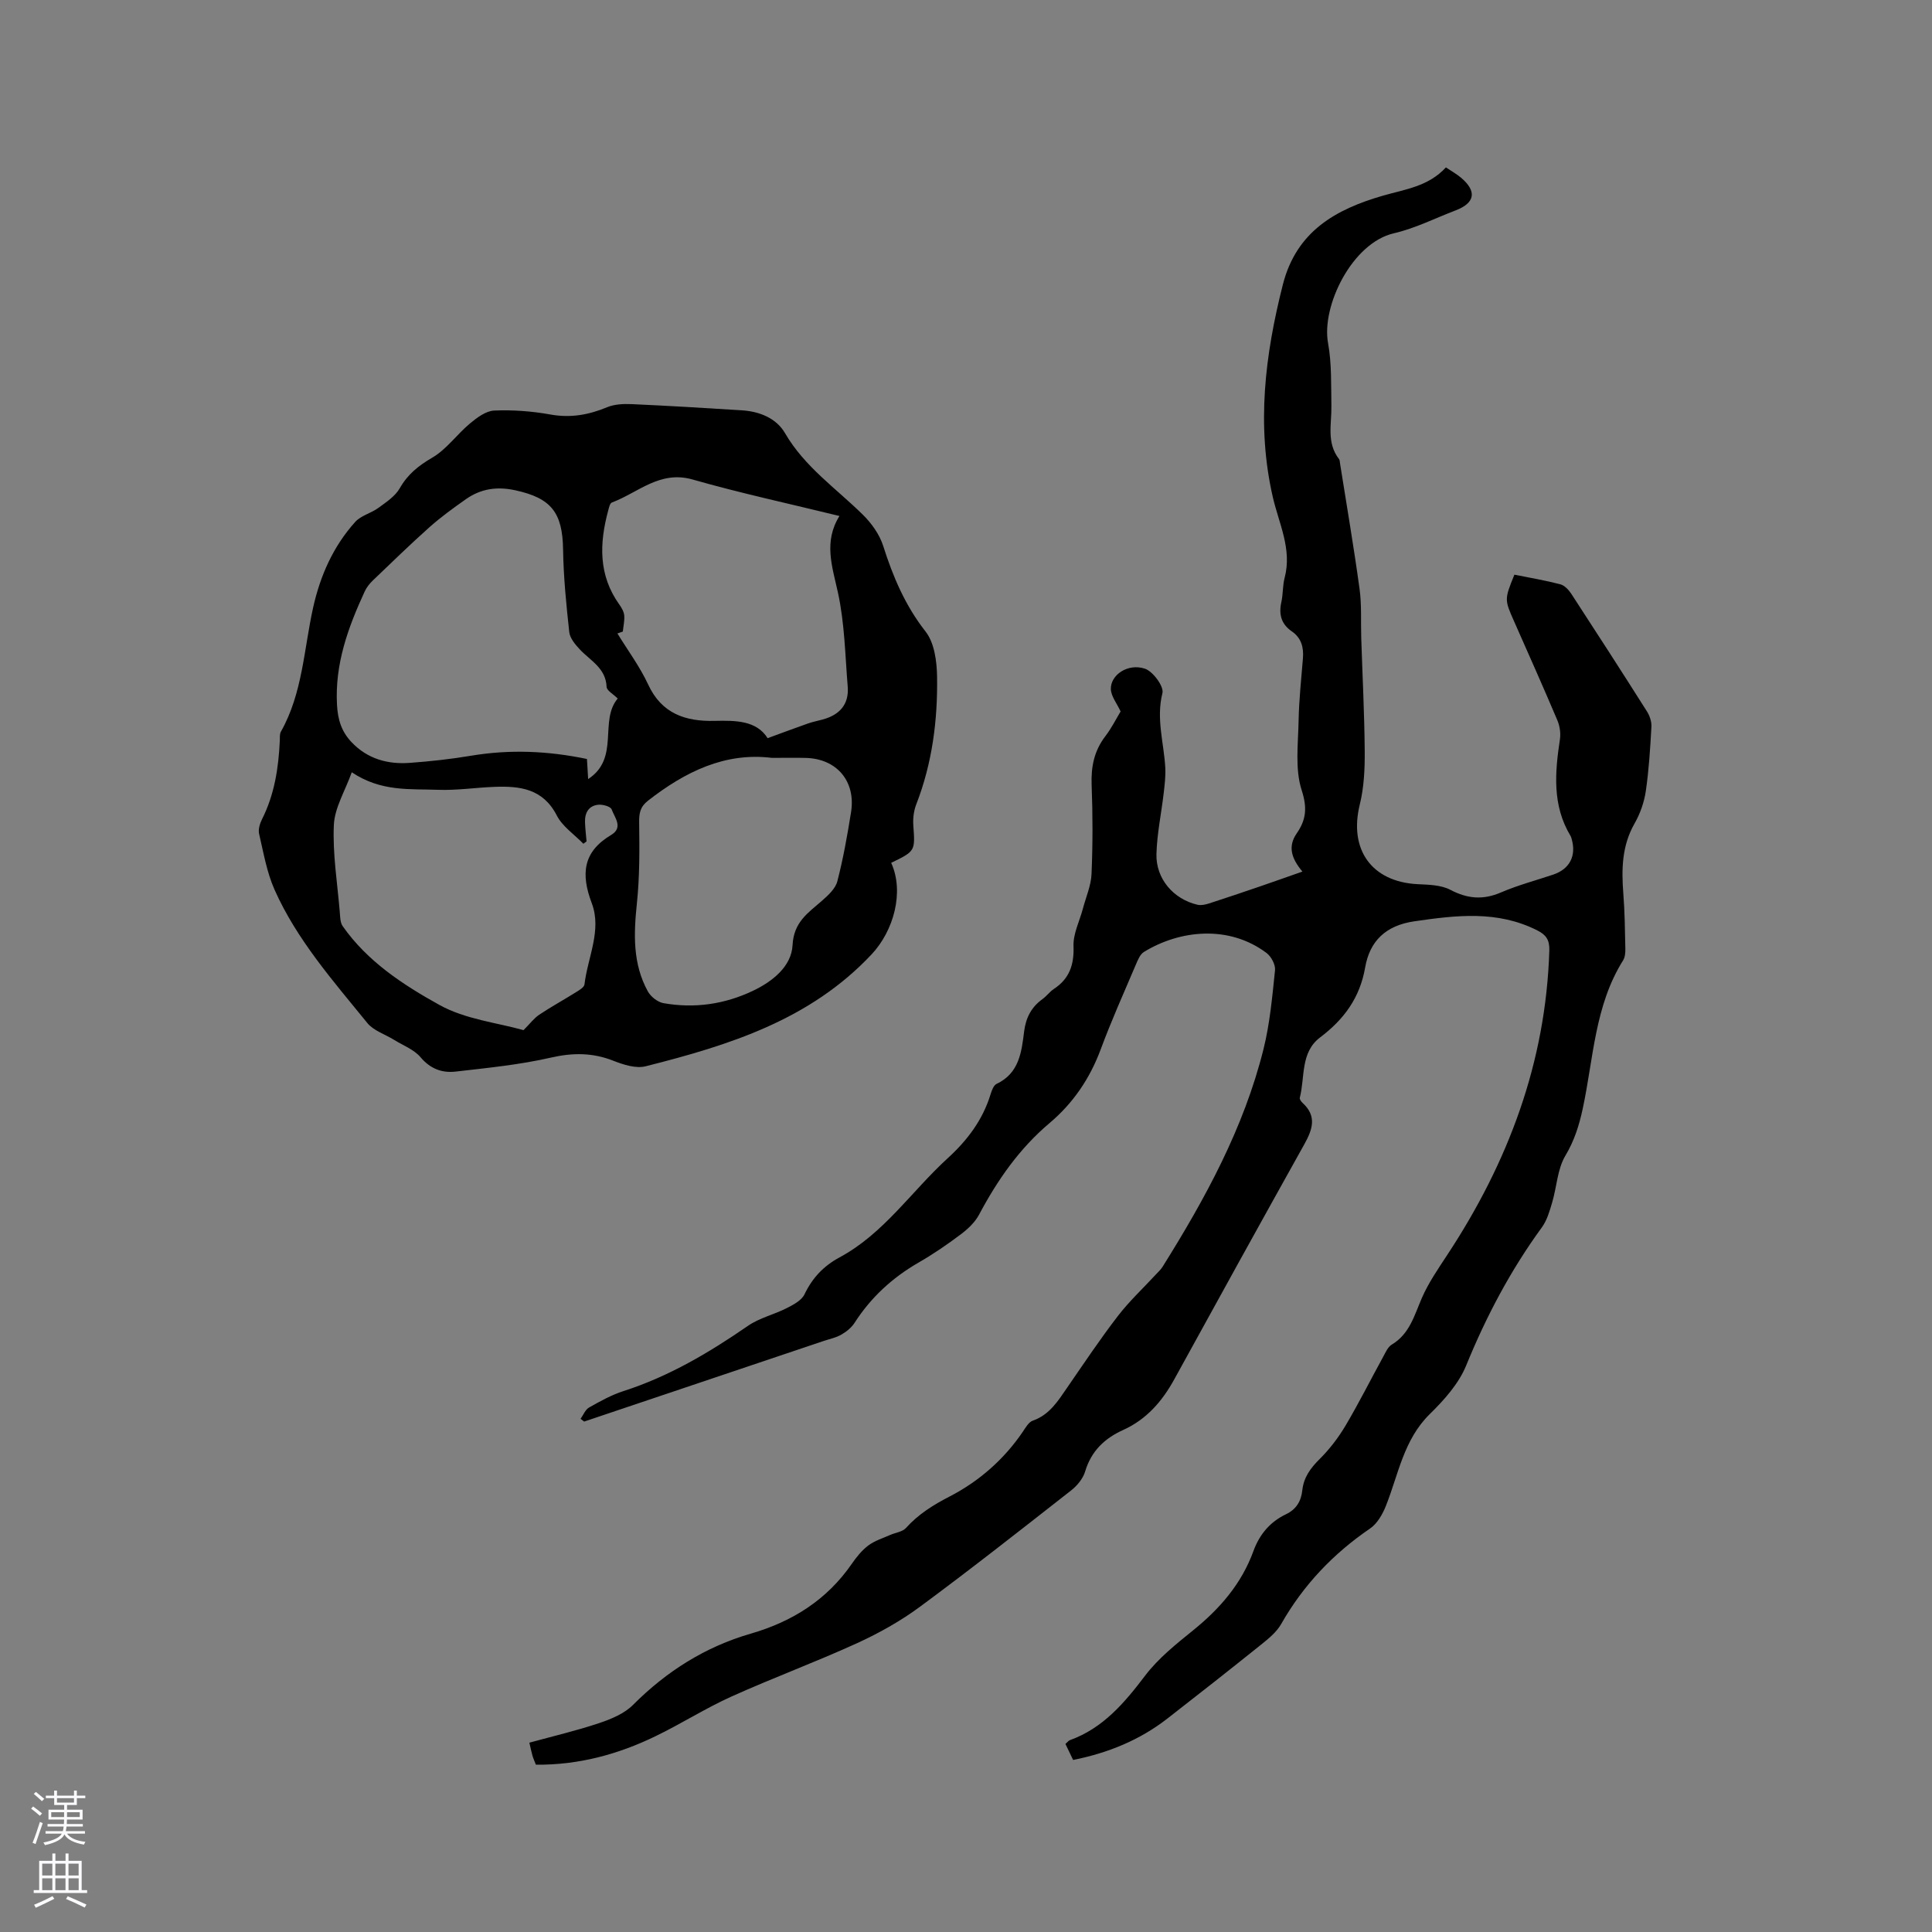 <svg enable-background="new 0 0 400 400" viewBox="0 0 400 400" xmlns="http://www.w3.org/2000/svg"><rect x="0" y="0" width="400" height="400" fill="#808080" stroke="none"/><path d="m110.95 365.36c-.26-.68-.53-1.26-.71-1.87-.23-.81-.39-1.63-.64-2.69 4.86-1.33 9.7-2.46 14.39-4.03 2.52-.84 5.26-1.97 7.07-3.79 6.96-6.97 14.96-12.03 24.41-14.76 8.59-2.49 15.75-7 20.9-14.47.96-1.39 2.07-2.77 3.4-3.77 1.31-.99 2.99-1.5 4.52-2.18 1.1-.49 2.54-.64 3.27-1.44 2.59-2.87 5.64-4.77 9.11-6.56 6.03-3.12 11.19-7.63 15.09-13.37.58-.85 1.2-1.99 2.05-2.29 3.49-1.22 5.24-4.09 7.16-6.88 3.43-4.97 6.79-10.01 10.47-14.79 2.35-3.06 5.21-5.72 7.84-8.57.5-.54 1.06-1.04 1.44-1.66 8.85-14.14 16.81-28.73 20.88-45.05 1.32-5.31 1.81-10.85 2.38-16.31.12-1.14-.78-2.83-1.74-3.56-7.77-5.86-17.96-4.8-25.4-.23-.79.48-1.26 1.65-1.66 2.59-2.49 5.84-5.09 11.65-7.3 17.6-2.24 6.03-5.72 11.14-10.56 15.22-6.28 5.3-10.81 11.82-14.62 18.99-.85 1.59-2.33 2.98-3.8 4.08-2.79 2.1-5.69 4.09-8.72 5.83-5.43 3.13-9.87 7.21-13.26 12.49-.65 1.01-1.71 1.85-2.77 2.45-1.08.62-2.37.87-3.58 1.28-16.54 5.57-33.08 11.14-49.63 16.7-.25-.19-.49-.38-.74-.57.58-.8.98-1.9 1.76-2.34 2.3-1.3 4.65-2.61 7.15-3.41 9.39-3.02 17.72-7.96 25.78-13.52 2.37-1.63 5.37-2.31 7.98-3.64 1.38-.7 3.09-1.6 3.69-2.86 1.63-3.4 3.94-5.86 7.24-7.64 9.19-4.94 14.92-13.7 22.4-20.53 4.07-3.71 7.26-7.93 8.89-13.26.24-.78.62-1.84 1.24-2.14 4.69-2.22 5.17-6.58 5.71-10.89.35-2.78 1.48-5 3.77-6.65.86-.61 1.5-1.53 2.37-2.11 3.24-2.13 4.22-5.01 4.08-8.88-.09-2.56 1.25-5.16 1.94-7.75.63-2.39 1.69-4.77 1.79-7.18.26-6.14.26-12.3.02-18.45-.14-3.77.53-7.07 2.85-10.09 1.28-1.67 2.23-3.59 3.15-5.11-.78-1.69-1.98-3.15-2.02-4.64-.07-2.94 3.53-5.38 7.04-4.22 1.67.55 3.98 3.69 3.64 5.05-1.34 5.33.31 10.33.59 15.46.09 1.75-.13 3.52-.33 5.27-.49 4.19-1.38 8.37-1.5 12.57-.15 5.13 3.52 9.38 8.5 10.53.74.17 1.64-.03 2.39-.27 3.49-1.12 6.97-2.31 10.44-3.49 2.87-.98 5.74-2.01 8.89-3.11-2.27-2.72-3.07-5.18-1.17-7.92 1.92-2.78 2.21-5.24 1.03-8.89-1.43-4.41-.74-9.56-.65-14.38.08-4.33.55-8.66.9-12.99.18-2.26-.35-4.21-2.3-5.55-2.2-1.51-2.73-3.52-2.17-6.06.37-1.65.25-3.41.68-5.03 1.57-5.95-1.19-11.23-2.45-16.72-3.41-14.88-1.62-29.41 2.08-43.98 2.81-11.06 10.96-15.6 20.73-18.42 4.58-1.32 9.4-1.9 13.03-5.85 1.09.74 2.19 1.34 3.13 2.13 3.33 2.82 2.91 5.23-1.12 6.77-4.25 1.62-8.4 3.73-12.79 4.74-8.62 1.99-15.03 15.04-13.62 22.74.77 4.23.61 8.65.69 12.99.07 3.74-1.06 7.62 1.57 11 .18.23.17.61.22.92 1.37 8.65 2.85 17.29 4.04 25.97.46 3.34.24 6.77.35 10.16.25 7.83.66 15.67.72 23.5.03 3.66-.15 7.44-1.02 10.98-2.3 9.33 2.45 16.02 11.99 16.5 2.28.11 4.81.15 6.74 1.16 3.56 1.87 6.79 2.15 10.5.55 3.49-1.5 7.2-2.48 10.81-3.69 3.42-1.15 4.84-3.9 3.82-7.4-.06-.2-.11-.42-.22-.6-3.83-6.35-3.24-13.15-2.2-20.04.19-1.27-.04-2.76-.55-3.95-2.89-6.82-5.91-13.59-8.91-20.37-2.04-4.6-2.05-4.6.03-9.74 3.13.63 6.35 1.17 9.5 1.99.88.23 1.74 1.15 2.28 1.97 5.27 8.08 10.49 16.18 15.65 24.33.58.91 1 2.15.94 3.2-.25 4.44-.52 8.9-1.16 13.3-.34 2.31-1.17 4.69-2.33 6.72-2.63 4.6-2.72 9.45-2.33 14.49.3 3.8.34 7.61.42 11.42.02.82-.06 1.78-.47 2.44-5.9 9.4-6.12 20.35-8.36 30.73-.74 3.43-1.72 6.57-3.58 9.69-1.66 2.77-1.78 6.44-2.73 9.66-.53 1.79-1.07 3.72-2.14 5.19-6.47 8.86-11.52 18.42-15.67 28.59-1.54 3.78-4.57 7.16-7.55 10.08-5.4 5.31-6.47 12.44-9.06 18.96-.69 1.75-1.8 3.7-3.29 4.72-7.66 5.23-13.83 11.72-18.42 19.8-.95 1.66-2.6 3-4.14 4.24-6.43 5.16-12.91 10.26-19.42 15.32-5.7 4.43-12.21 7.1-19.5 8.56-.55-1.14-1.07-2.24-1.59-3.31.43-.38.63-.68.9-.78 6.9-2.49 11.31-7.72 15.6-13.37 2.71-3.57 6.38-6.51 9.91-9.36 5.55-4.48 10.05-9.66 12.51-16.43 1.26-3.45 3.43-6.04 6.74-7.62 2.14-1.02 3.14-2.72 3.38-4.97.29-2.67 1.69-4.58 3.58-6.45 2.06-2.05 3.89-4.44 5.38-6.95 2.75-4.64 5.17-9.48 7.77-14.21.5-.92.98-2.06 1.8-2.55 3.7-2.22 4.65-6.03 6.21-9.62 1.37-3.16 3.38-6.06 5.28-8.96 12.61-19.14 20.41-39.87 21.12-63.01.07-2.17-.65-3.23-2.47-4.15-8.26-4.19-16.78-3.16-25.5-1.89-5.96.87-9.22 4.14-10.16 9.55-1.09 6.29-4.38 10.75-9.32 14.48-4.12 3.11-3.11 8.22-4.21 12.5-.07.29.28.8.57 1.06 3.01 2.74 2.07 5.5.37 8.56-9.03 16.18-17.99 32.4-26.91 48.64-2.52 4.59-5.77 8.34-10.62 10.53-3.83 1.73-6.59 4.36-7.85 8.57-.44 1.48-1.65 2.96-2.91 3.94-10.35 8.11-20.68 16.24-31.25 24.05-4.03 2.98-8.51 5.49-13.08 7.58-8.57 3.91-17.42 7.18-26.01 11.05-5.38 2.43-10.41 5.65-15.74 8.22-7.72 3.75-15.95 5.97-24.73 5.88z" fill="#010000"/><path d="m184.51 178.64c2.76 6.06.5 14.08-4.03 18.92-12.76 13.62-29.56 18.85-46.8 23.2-2.02.51-4.6-.32-6.68-1.14-4.32-1.7-8.41-1.69-12.96-.65-6.46 1.48-13.11 2.13-19.71 2.89-2.8.32-5.23-.56-7.26-2.97-1.35-1.6-3.61-2.44-5.48-3.6s-4.25-1.89-5.56-3.51c-7.07-8.71-14.56-17.19-19.18-27.56-1.61-3.61-2.29-7.66-3.2-11.56-.22-.92.14-2.13.59-3.03 2.59-5.13 3.43-10.63 3.69-16.27.03-.63-.06-1.37.23-1.88 4.5-7.98 4.75-17.05 6.67-25.69 1.48-6.63 4.17-12.69 8.72-17.74 1.19-1.32 3.28-1.79 4.78-2.89 1.62-1.19 3.49-2.41 4.44-4.08 1.65-2.89 3.85-4.65 6.71-6.32 2.98-1.73 5.13-4.85 7.85-7.11 1.44-1.2 3.28-2.57 4.99-2.65 3.87-.16 7.82.13 11.64.82 4.17.75 7.92.08 11.74-1.51 1.52-.63 3.38-.71 5.06-.64 7.61.34 15.21.8 22.81 1.28 3.68.23 7.15 1.62 8.96 4.73 4.06 7 10.6 11.44 16.15 16.92 1.78 1.76 3.42 4.06 4.17 6.41 2.03 6.4 4.56 12.36 8.79 17.76 1.82 2.33 2.32 6.15 2.37 9.3.14 9.02-.99 17.92-4.3 26.44-.52 1.33-.72 2.91-.62 4.34.38 5.35.45 5.35-4.58 7.79zm-56.62-34.02c-.93-.93-2.27-1.64-2.3-2.41-.16-3.89-3.34-5.41-5.53-7.74-.96-1.02-2.06-2.33-2.2-3.6-.62-5.67-1.19-11.38-1.28-17.08-.11-7.67-2.45-10.66-9.88-12.28-3.78-.83-7.14-.34-10.24 1.84-2.58 1.82-5.16 3.68-7.52 5.78-4.03 3.59-7.89 7.36-11.79 11.09-.66.64-1.27 1.42-1.65 2.25-3.43 7.44-6.19 14.98-5.73 23.46.17 3.1.95 5.54 2.99 7.7 3.3 3.5 7.52 4.66 12.13 4.31 4.22-.31 8.44-.77 12.61-1.47 8.03-1.35 15.98-1.01 24.02.67.08 1.29.15 2.5.25 4.16 6.63-4.34 2.21-12.03 6.12-16.68zm-55.06 15.27c-1.4 3.9-3.55 7.36-3.71 10.91-.27 5.95.72 11.95 1.22 17.93.09 1.03.07 2.25.61 3.02 5.11 7.31 12.52 12.15 20.02 16.31 5.38 2.99 12.03 3.69 17.42 5.22 1.36-1.36 2.18-2.48 3.26-3.2 2.46-1.64 5.07-3.07 7.58-4.64.69-.43 1.71-1.02 1.78-1.63.66-5.6 3.63-11.21 1.51-16.81-2.28-6.03-1.85-10.64 4.01-14.13 2.58-1.54.71-3.62.1-5.3-.22-.6-1.82-1.04-2.73-.96-2.02.19-2.84 1.67-2.78 3.6.04 1.33.21 2.66.32 3.99-.22.16-.44.33-.66.49-1.87-1.93-4.32-3.56-5.5-5.85-2.86-5.57-7.65-6.13-12.91-5.93-3.91.15-7.83.76-11.72.61-5.75-.22-11.73.45-17.82-3.63zm56.12-29.13c-.37.13-.75.26-1.12.39 2.15 3.51 4.65 6.87 6.37 10.58 2.8 6.05 7.75 7.66 13.72 7.52 4.41-.1 8.69-.09 11.01 3.58 3.06-1.12 5.68-2.1 8.32-3.03.99-.35 2.04-.55 3.06-.83 3.48-.94 5.5-3.1 5.2-6.81-.53-6.51-.64-13.13-2.02-19.46-1.19-5.42-3.02-10.52.31-15.87-10.31-2.53-20.45-4.71-30.39-7.55-6.82-1.95-11.3 2.74-16.73 4.76-.41.15-.6 1.06-.76 1.66-1.83 6.78-2.05 13.37 2.29 19.44.48.67.96 1.49 1.03 2.28.09 1.09-.18 2.22-.29 3.34zm30.86 26.15c-9.69-1.2-17.96 2.87-25.62 8.84-1.66 1.29-1.89 2.6-1.86 4.58.08 5.57.11 11.18-.47 16.71-.66 6.32-.89 12.48 2.27 18.22.6 1.09 2.02 2.21 3.22 2.43 6.42 1.14 12.68.24 18.55-2.56 4.05-1.93 7.96-5.04 8.19-9.44.25-4.82 3.2-6.66 6.07-9.18 1.29-1.13 2.8-2.51 3.2-4.04 1.22-4.7 2.07-9.5 2.84-14.31 1.02-6.38-2.93-11.06-9.33-11.24-2.24-.06-4.46-.01-7.06-.01z" fill="#010000"/><g fill="#fbfafc"><path d="m6.44 374.46.42-.45c.65.47 1.27.95 1.85 1.44l-.45.49c-.65-.56-1.25-1.06-1.82-1.48m.93 7.33-.63-.26c.55-1.36 1.05-2.8 1.52-4.33.19.1.38.19.59.27-.46 1.29-.95 2.73-1.48 4.32m-.38-10.38.44-.42c.43.34 1.01.82 1.74 1.44l-.49.49c-.53-.51-1.09-1.01-1.69-1.51m2.5.35h1.72v-1.04h.59v1.04h3.52v-1.04h.59v1.04h1.75v.53h-1.75v1.42h-2.03v.97h3.22v2.03h-3.24c0 .35-.01.66-.03.93h3.32v.53h-3.37c-.03.27-.08.58-.15.94h3.96v.53h-3.71c.67.92 1.93 1.48 3.79 1.68-.13.24-.23.44-.29.59-2.13-.38-3.48-1.08-4.04-2.12-.43.97-1.77 1.72-4.03 2.23-.09-.19-.2-.37-.33-.55 2.1-.42 3.37-1.03 3.81-1.83h-3.36v-.53h3.58c.08-.29.13-.61.16-.94h-3.33v-.53h3.39c.02-.27.04-.58.04-.93h-3.23v-2.03h3.25v-.97h-2.07v-1.42h-1.73zm1.12 3.44v1h2.65c.01-.3.02-.44.01-.4v-.25-.35zm1.19-2h3.52v-.91h-3.52zm4.71 2h-2.63v.59c0 .15-.01.28-.01.4h2.64z"/><path d="m13.56 383.74h.63v1.52h2.72v6.07h1.13v.6h-11.06v-.6h1.13v-6.07h2.73v-1.52h.63v1.52h2.1v-1.52zm-2.69 8.83.38.56c-1.24.63-2.53 1.25-3.85 1.85-.1-.21-.21-.42-.34-.63 1.36-.55 2.63-1.15 3.81-1.78m-2.13-4.27h2.1v-2.45h-2.1zm0 3.04h2.1v-2.46h-2.1zm2.72-3.04h2.1v-2.45h-2.1zm0 3.04h2.1v-2.46h-2.1zm6.07 3.6c-1.41-.71-2.7-1.3-3.86-1.78l.35-.56c1.45.62 2.75 1.19 3.88 1.72zm-1.25-9.09h-2.1v2.45h2.1zm-2.09 5.49h2.1v-2.46h-2.1z"/></g></svg>